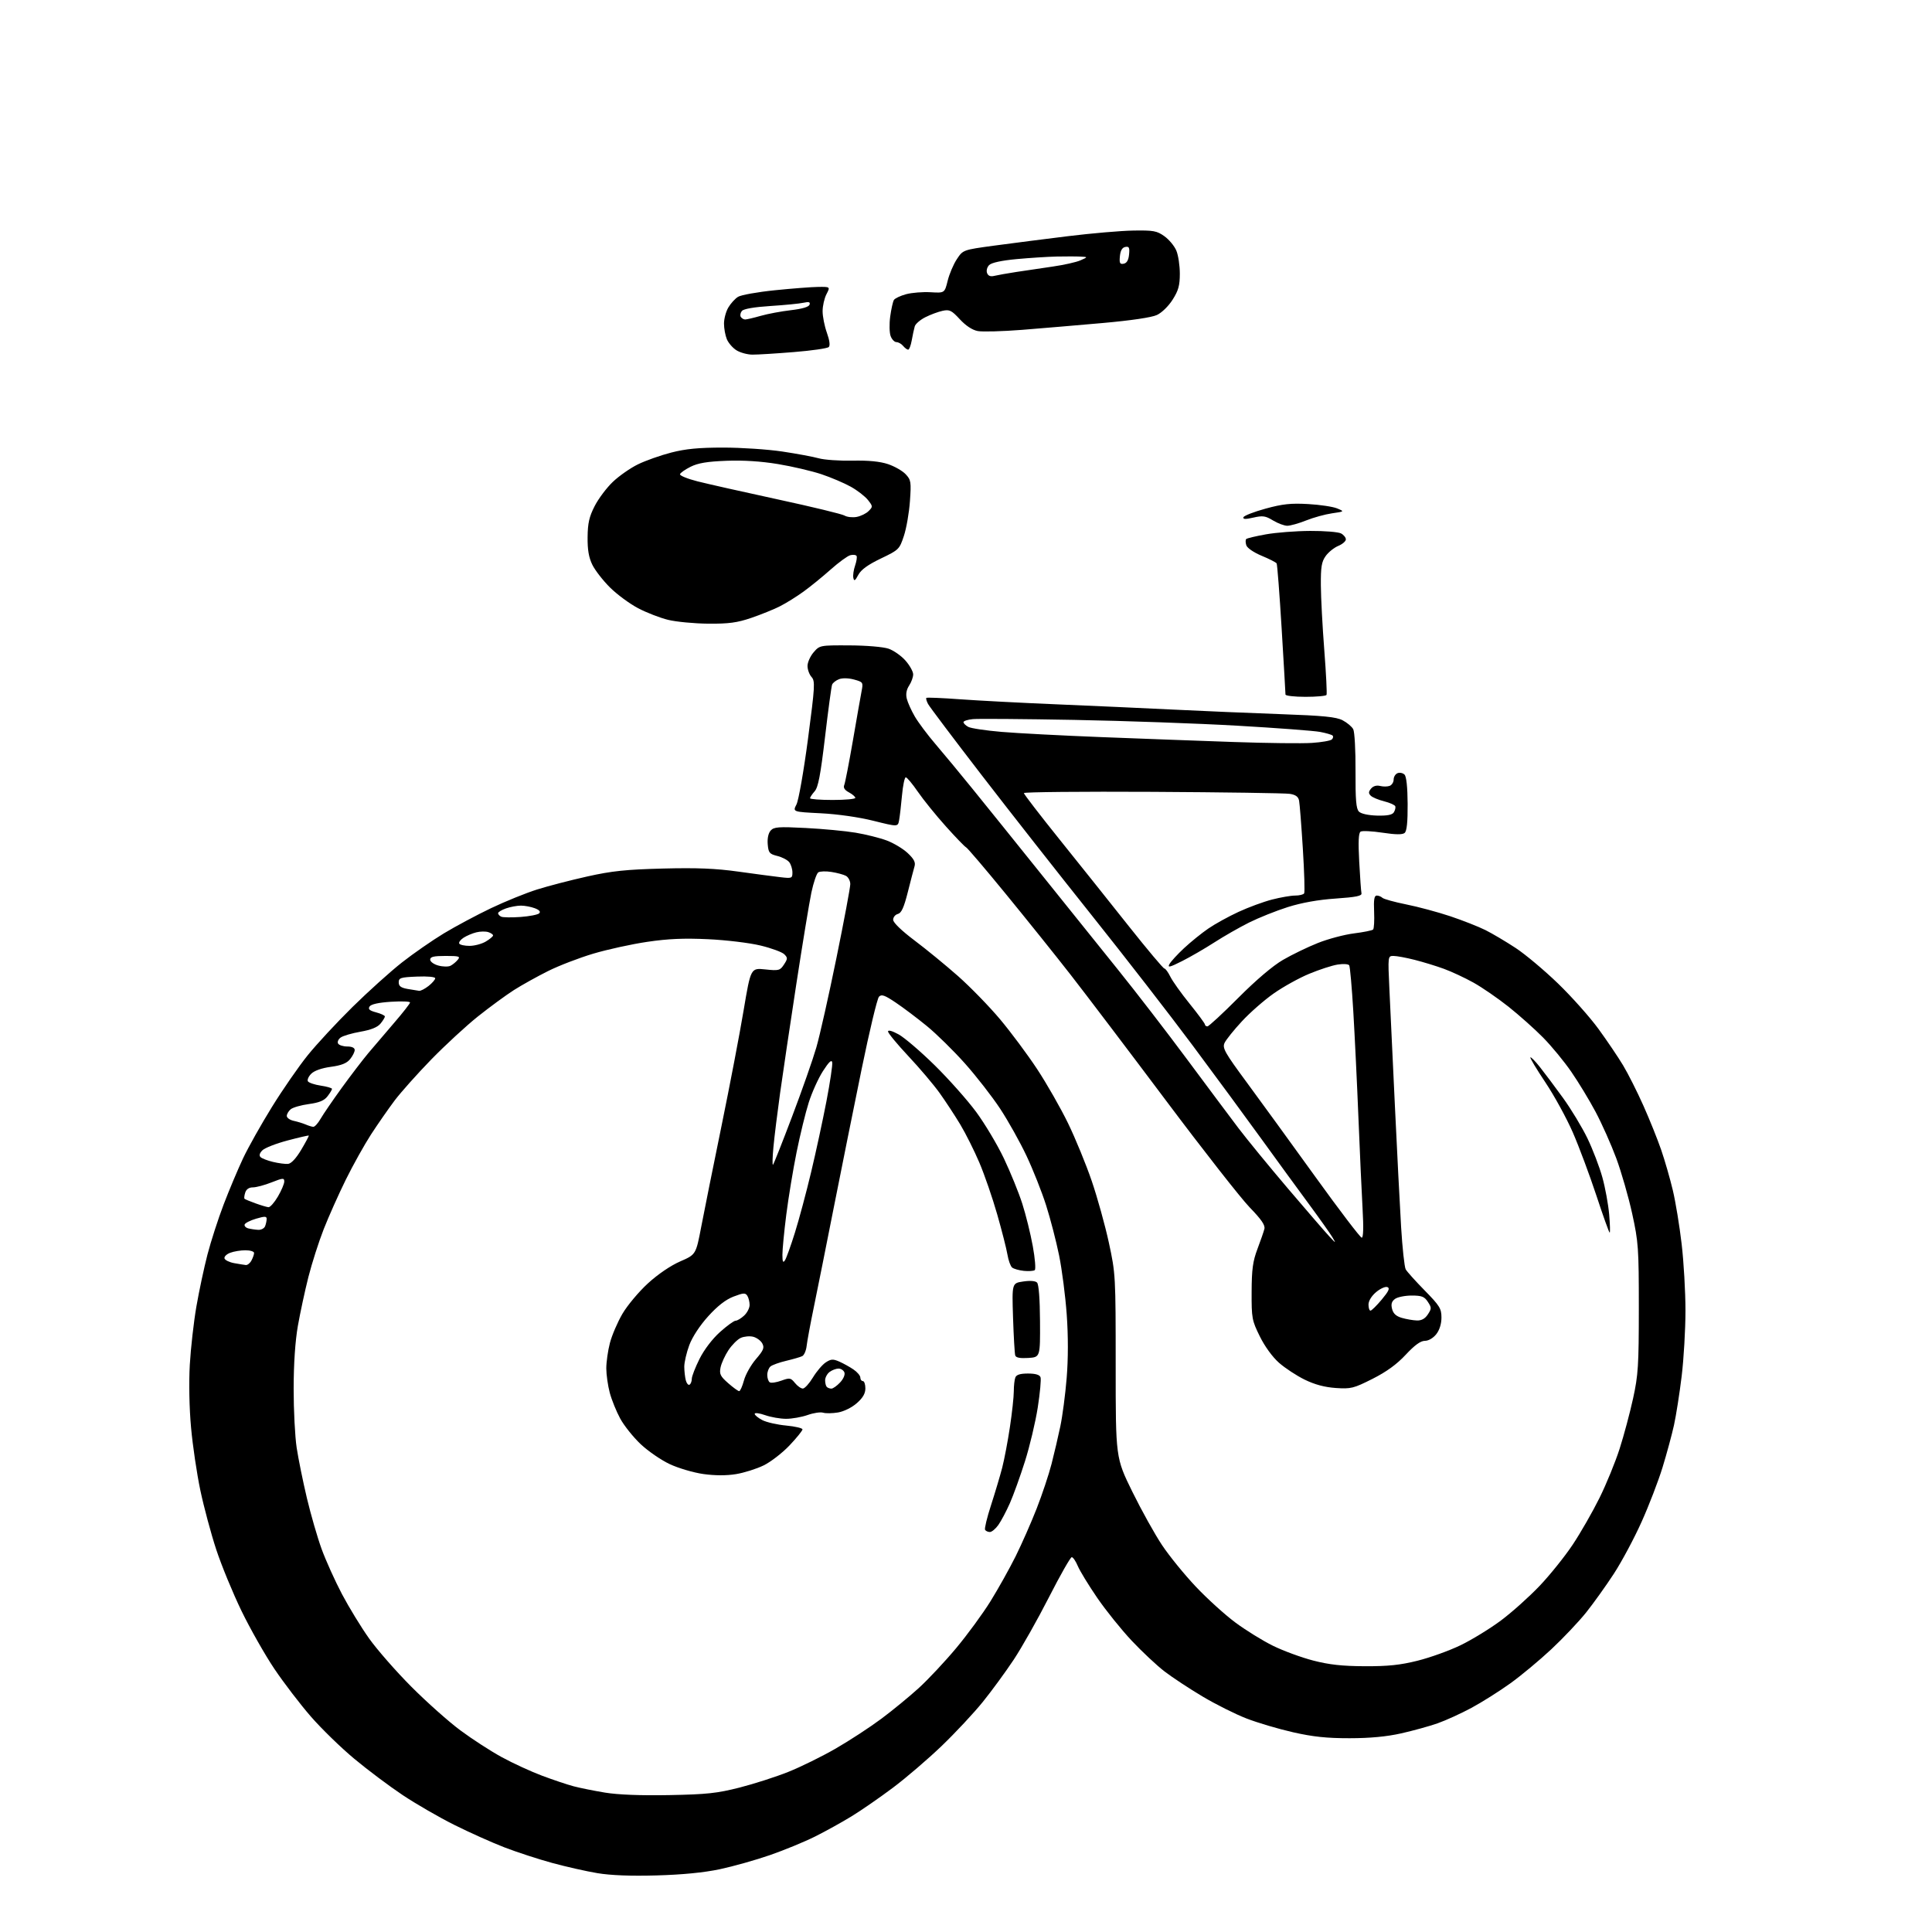 <?xml version="1.0" encoding="UTF-8" standalone="no"?>
<svg 
  version="1.1" 
  xmlns="http://www.w3.org/2000/svg" 
  xmlns:xlink="http://www.w3.org/1999/xlink" 
  xmlns:svg="http://www.w3.org/2000/svg"
  xmlns:rdf="http://www.w3.org/1999/02/22-rdf-syntax-ns#"
  xmlns:cc="http://creativecommons.org/ns#"
  xmlns:dc="http://purl.org/dc/elements/1.1/"
  viewBox="0 0 768 768"
  width="768"
  height="768"
>
<style>svg {background-color: white; }</style>"
<path stroke="none" fill="black" fill-rule="evenodd" d="M261.00,745.51C250.80,745.80 242.77,745.49 237.50,744.61C233.10,743.88 225.00,742.05 219.50,740.55C214.00,739.05 205.45,736.26 200.50,734.35C195.55,732.44 186.56,728.41 180.52,725.39C174.48,722.37 165.26,717.04 160.02,713.54C154.78,710.04 146.17,703.59 140.89,699.19C135.60,694.80 127.81,687.22 123.57,682.35C119.34,677.48 112.82,668.97 109.09,663.43C105.36,657.89 99.49,647.54 96.03,640.43C92.58,633.32 88.05,622.32 85.96,615.98C83.88,609.65 81.04,599.07 79.65,592.48C78.26,585.89 76.59,574.65 75.95,567.50C75.24,559.74 75.04,549.67 75.45,542.50C75.83,535.90 77.01,525.48 78.07,519.35C79.13,513.22 81.12,503.91 82.48,498.66C83.85,493.41 86.73,484.48 88.90,478.81C91.06,473.14 94.53,464.90 96.60,460.50C98.67,456.10 103.86,446.88 108.12,440.00C112.38,433.12 118.76,423.90 122.31,419.50C125.85,415.10 133.87,406.46 140.12,400.30C146.38,394.14 155.22,386.18 159.76,382.61C164.30,379.04 171.82,373.83 176.46,371.02C181.11,368.22 189.54,363.71 195.20,361.01C200.87,358.31 209.10,354.97 213.50,353.59C217.90,352.20 226.90,349.87 233.50,348.40C243.27,346.22 248.85,345.64 263.50,345.26C277.02,344.91 284.49,345.22 293.50,346.48C300.10,347.40 307.64,348.40 310.25,348.70C314.77,349.23 315.00,349.14 315.00,346.82C315.00,345.48 314.44,343.65 313.75,342.75C313.06,341.86 310.93,340.73 309.00,340.26C305.86,339.47 305.47,339.00 305.18,335.59C304.99,333.24 305.44,331.18 306.36,330.15C307.66,328.71 309.48,328.58 320.31,329.14C327.16,329.49 336.08,330.33 340.13,331.01C344.18,331.69 349.75,333.08 352.50,334.11C355.25,335.14 359.00,337.39 360.83,339.12C363.32,341.46 364.01,342.80 363.54,344.38C363.20,345.55 361.99,350.17 360.86,354.66C359.31,360.80 358.33,362.94 356.90,363.32C355.85,363.59 355.02,364.64 355.05,365.66C355.08,366.77 358.42,369.99 363.48,373.80C368.09,377.26 375.89,383.65 380.81,387.99C385.73,392.34 393.26,400.08 397.56,405.20C401.85,410.31 408.48,419.23 412.29,425.00C416.09,430.77 421.62,440.45 424.56,446.50C427.50,452.55 431.74,462.89 433.99,469.48C436.24,476.07 439.30,487.09 440.79,493.98C443.46,506.31 443.50,507.07 443.50,543.00C443.50,579.50 443.50,579.50 450.13,593.00C453.78,600.42 459.11,610.00 461.98,614.28C464.84,618.57 470.86,625.96 475.35,630.71C479.83,635.46 486.89,641.86 491.03,644.94C495.17,648.02 501.92,652.20 506.03,654.22C510.14,656.24 517.33,658.88 522.00,660.09C528.36,661.74 533.52,662.31 542.50,662.35C551.73,662.39 556.58,661.89 563.50,660.16C568.45,658.93 576.15,656.16 580.61,654.00C585.07,651.84 592.27,647.43 596.61,644.20C600.95,640.97 607.88,634.76 612.02,630.41C616.16,626.06 622.08,618.67 625.19,614.00C628.30,609.33 633.07,601.00 635.80,595.50C638.53,590.00 642.14,581.17 643.83,575.88C645.53,570.59 647.93,561.59 649.18,555.88C651.21,546.61 651.45,542.78 651.46,520.00C651.46,496.13 651.29,493.73 648.82,482.45C647.37,475.82 644.52,465.92 642.50,460.45C640.47,454.98 636.77,446.68 634.28,442.00C631.79,437.32 627.44,430.15 624.62,426.07C621.81,421.98 616.77,415.86 613.44,412.48C610.11,409.09 603.91,403.57 599.68,400.20C595.44,396.84 589.17,392.52 585.74,390.61C582.31,388.70 577.02,386.23 574.00,385.13C570.98,384.02 565.74,382.42 562.36,381.56C558.98,380.70 555.19,380.00 553.95,380.00C551.69,380.00 551.69,380.00 552.31,393.25C552.65,400.54 553.63,421.35 554.49,439.50C555.35,457.65 556.46,479.35 556.96,487.73C557.47,496.11 558.29,503.69 558.79,504.59C559.29,505.48 562.69,509.27 566.35,512.99C572.30,519.06 573.00,520.18 573.00,523.75C573.00,526.26 572.24,528.70 570.93,530.37C569.69,531.93 567.86,533.00 566.40,533.00C564.71,533.00 562.34,534.72 558.80,538.52C555.25,542.34 551.17,545.30 545.58,548.12C538.07,551.90 537.04,552.16 531.00,551.75C526.56,551.44 522.63,550.39 518.65,548.44C515.43,546.87 510.84,543.85 508.44,541.74C505.82,539.43 502.76,535.22 500.79,531.22C497.66,524.87 497.50,524.00 497.54,513.52C497.58,504.56 498.01,501.38 499.85,496.50C501.10,493.20 502.35,489.60 502.62,488.50C502.98,487.04 501.42,484.75 496.81,480.00C493.34,476.43 478.35,457.30 463.51,437.50C448.66,417.70 431.60,395.20 425.60,387.50C419.60,379.80 407.98,365.32 399.79,355.32C391.60,345.31 384.51,336.99 384.03,336.82C383.56,336.64 379.94,332.90 376.00,328.50C372.05,324.10 367.04,317.91 364.87,314.75C362.70,311.59 360.54,309.00 360.06,309.00C359.59,309.00 358.91,312.26 358.55,316.25C358.19,320.24 357.67,324.67 357.40,326.10C356.91,328.70 356.91,328.70 347.20,326.28C341.41,324.83 332.99,323.63 326.30,323.29C315.09,322.73 315.09,322.73 316.61,319.78C317.45,318.16 319.49,306.56 321.17,293.86C323.96,272.73 324.07,270.74 322.60,269.11C321.72,268.14 321.00,266.17 321.00,264.73C321.00,263.29 322.09,260.85 323.42,259.31C325.82,256.52 325.92,256.50 337.67,256.55C344.41,256.58 351.09,257.15 353.20,257.86C355.24,258.56 358.27,260.69 359.95,262.60C361.63,264.51 363.00,266.97 363.00,268.07C363.00,269.17 362.28,271.18 361.39,272.53C360.32,274.16 360.01,275.92 360.46,277.74C360.83,279.26 362.27,282.45 363.65,284.82C365.04,287.20 368.74,292.15 371.89,295.82C375.04,299.50 381.63,307.45 386.53,313.50C391.44,319.55 403.58,334.62 413.51,347.00C423.44,359.38 437.36,376.70 444.44,385.50C451.53,394.30 463.84,410.27 471.80,421.00C479.77,431.73 489.01,444.10 492.34,448.50C495.68,452.90 504.50,463.67 511.95,472.43C519.40,481.19 526.79,489.74 528.37,491.43C531.14,494.39 531.18,494.40 529.61,491.76C528.71,490.26 524.49,484.31 520.24,478.54C515.98,472.78 507.55,461.21 501.50,452.84C495.45,444.46 483.11,427.69 474.08,415.56C465.05,403.43 447.06,380.23 434.10,364.00C421.15,347.77 401.42,322.66 390.28,308.19C379.13,293.72 369.52,280.97 368.92,279.85C368.33,278.74 368.02,277.65 368.24,277.42C368.46,277.20 374.46,277.45 381.57,277.97C388.68,278.49 405.98,279.40 420.00,279.98C434.02,280.57 454.95,281.51 466.50,282.08C478.05,282.65 497.18,283.46 509.00,283.88C526.16,284.49 531.15,284.99 533.72,286.33C535.49,287.26 537.39,288.85 537.93,289.87C538.48,290.89 538.89,298.35 538.84,306.46C538.79,317.98 539.08,321.51 540.20,322.63C541.06,323.49 543.91,324.11 547.39,324.21C551.44,324.31 553.43,323.93 554.06,322.93C554.56,322.14 554.83,321.06 554.66,320.53C554.49,320.00 552.49,319.10 550.22,318.53C547.94,317.96 545.54,316.96 544.88,316.29C543.95,315.35 543.98,314.73 545.02,313.48C545.85,312.47 547.19,312.08 548.60,312.43C549.83,312.74 551.55,312.73 552.42,312.39C553.29,312.06 554.00,310.92 554.00,309.86C554.00,308.80 554.71,307.67 555.57,307.34C556.43,307.01 557.67,307.27 558.32,307.92C559.07,308.67 559.52,312.92 559.56,319.59C559.60,326.83 559.23,330.40 558.36,331.11C557.49,331.83 554.80,331.80 549.57,331.01C545.42,330.38 541.50,330.19 540.87,330.58C540.04,331.09 539.88,334.52 540.31,342.52C540.64,348.69 541.04,354.35 541.21,355.10C541.43,356.15 539.07,356.63 530.94,357.19C524.02,357.66 517.48,358.83 511.94,360.57C507.30,362.04 500.35,364.82 496.50,366.74C492.65,368.67 486.44,372.22 482.71,374.63C478.97,377.04 473.21,380.38 469.90,382.05C464.98,384.53 464.06,384.75 464.87,383.25C465.41,382.24 468.02,379.39 470.67,376.92C473.33,374.44 477.67,370.93 480.33,369.11C482.98,367.29 488.38,364.31 492.33,362.49C496.27,360.67 502.26,358.46 505.64,357.59C509.02,356.72 513.16,356.00 514.84,356.00C516.51,356.00 518.12,355.61 518.42,355.13C518.72,354.65 518.48,346.66 517.90,337.38C517.32,328.10 516.65,319.51 516.41,318.29C516.11,316.71 515.07,315.94 512.74,315.57C510.96,315.28 486.44,314.93 458.25,314.77C430.06,314.62 407.00,314.84 407.00,315.26C407.00,315.68 413.41,324.01 421.25,333.77C429.09,343.53 441.48,359.05 448.78,368.26C456.09,377.47 462.42,385.00 462.85,385.00C463.28,385.00 464.35,386.46 465.23,388.25C466.11,390.04 469.56,394.88 472.90,399.00C476.23,403.12 478.97,406.84 478.98,407.25C478.99,407.66 479.44,408.00 479.97,408.00C480.51,408.00 486.02,402.90 492.22,396.68C499.26,389.61 505.94,383.93 510.00,381.57C513.58,379.49 519.83,376.46 523.89,374.85C527.95,373.23 534.40,371.52 538.22,371.04C542.04,370.56 545.47,369.87 545.83,369.50C546.20,369.13 546.38,365.95 546.23,362.42C546.02,357.63 546.29,356.00 547.28,356.00C548.01,356.00 549.03,356.41 549.55,356.91C550.07,357.40 554.33,358.58 559.00,359.52C563.67,360.45 571.55,362.57 576.50,364.22C581.45,365.88 587.75,368.36 590.50,369.73C593.25,371.11 598.65,374.31 602.50,376.84C606.35,379.37 613.93,385.73 619.35,390.97C624.77,396.21 632.00,404.32 635.41,409.00C638.82,413.68 643.23,420.20 645.21,423.50C647.19,426.80 650.82,434.00 653.27,439.50C655.73,445.00 658.92,452.95 660.37,457.16C661.81,461.37 663.89,468.58 664.98,473.18C666.07,477.77 667.65,487.37 668.48,494.51C669.32,501.65 670.00,513.58 670.00,521.02C670.00,528.47 669.32,540.17 668.49,547.03C667.66,553.89 666.28,562.65 665.44,566.50C664.59,570.35 662.54,577.91 660.89,583.29C659.24,588.68 655.49,598.44 652.55,604.97C649.62,611.51 644.66,620.78 641.54,625.57C638.42,630.36 633.47,637.27 630.55,640.94C627.62,644.60 621.40,651.18 616.72,655.56C612.04,659.94 604.68,666.07 600.36,669.17C596.04,672.28 589.09,676.66 584.92,678.91C580.75,681.15 574.67,683.92 571.42,685.06C568.16,686.20 561.67,687.99 557.00,689.04C551.23,690.34 544.64,690.96 536.50,690.97C527.43,690.98 521.94,690.40 514.00,688.60C508.23,687.29 499.90,684.83 495.50,683.12C491.10,681.42 483.23,677.48 478.00,674.36C472.77,671.25 465.99,666.78 462.93,664.43C459.86,662.08 453.99,656.58 449.87,652.20C445.75,647.82 439.58,640.15 436.15,635.14C432.72,630.13 429.25,624.45 428.44,622.51C427.63,620.58 426.55,619.00 426.04,619.00C425.52,619.00 421.43,626.19 416.95,634.98C412.47,643.76 406.18,654.90 402.98,659.73C399.78,664.55 394.25,672.11 390.70,676.51C387.15,680.92 379.78,688.80 374.34,694.03C368.89,699.25 360.18,706.73 354.97,710.63C349.76,714.54 342.35,719.67 338.50,722.02C334.65,724.38 328.12,727.99 324.00,730.05C319.88,732.11 311.85,735.42 306.16,737.40C300.47,739.38 291.47,741.91 286.16,743.04C279.77,744.39 271.26,745.22 261.00,745.51zM266.00,713.58C280.95,713.30 285.02,712.86 293.97,710.59C299.73,709.12 308.46,706.32 313.37,704.35C318.28,702.39 326.76,698.21 332.22,695.07C337.67,691.93 345.81,686.61 350.32,683.25C354.82,679.90 361.54,674.38 365.25,671.00C368.96,667.61 375.64,660.49 380.08,655.17C384.53,649.85 390.68,641.45 393.75,636.50C396.81,631.55 401.31,623.52 403.73,618.65C406.15,613.78 409.92,605.23 412.10,599.65C414.28,594.07 416.94,586.09 418.01,581.92C419.08,577.75 420.65,571.03 421.50,566.98C422.35,562.94 423.49,554.29 424.02,547.75C424.64,540.15 424.65,531.07 424.04,522.56C423.52,515.24 422.15,504.64 421.00,499.00C419.85,493.36 417.53,484.41 415.84,479.12C414.16,473.83 410.66,465.00 408.07,459.50C405.48,454.00 400.75,445.55 397.57,440.72C394.38,435.89 388.08,427.79 383.56,422.72C379.04,417.65 372.23,410.96 368.42,407.85C364.62,404.74 359.06,400.55 356.08,398.55C351.67,395.58 350.43,395.15 349.41,396.20C348.71,396.92 345.61,409.88 342.51,425.00C339.41,440.12 334.43,464.88 331.44,480.00C328.46,495.12 324.89,512.93 323.52,519.57C322.15,526.20 320.86,533.16 320.65,535.03C320.45,536.89 319.65,538.72 318.89,539.09C318.13,539.46 315.27,540.29 312.54,540.94C309.81,541.58 307.00,542.59 306.29,543.18C305.58,543.76 305.00,545.29 305.00,546.56C305.00,547.84 305.45,549.16 306.01,549.50C306.56,549.85 308.63,549.54 310.60,548.83C313.93,547.62 314.33,547.69 316.01,549.76C317.01,550.99 318.42,551.99 319.16,551.97C319.90,551.95 321.70,549.96 323.16,547.55C324.62,545.14 326.92,542.44 328.26,541.57C330.32,540.22 331.15,540.17 333.60,541.24C335.19,541.94 337.74,543.34 339.25,544.37C340.76,545.39 342.00,546.85 342.00,547.62C342.00,548.38 342.45,549.00 343.00,549.00C343.55,549.00 344.00,550.30 344.00,551.90C344.00,553.94 343.00,555.68 340.58,557.79C338.62,559.52 335.44,561.09 333.12,561.48C330.90,561.85 328.24,561.89 327.21,561.57C326.18,561.24 323.40,561.65 321.04,562.49C318.68,563.32 314.84,564.00 312.50,564.00C310.16,564.00 306.39,563.34 304.13,562.54C301.86,561.74 300.00,561.51 300.00,562.02C300.00,562.53 301.36,563.65 303.03,564.51C304.69,565.38 308.97,566.35 312.53,566.68C316.09,567.02 319.00,567.70 319.00,568.20C319.00,568.71 316.69,571.57 313.86,574.56C311.03,577.54 306.40,581.13 303.56,582.52C300.72,583.90 295.76,585.47 292.54,585.99C288.75,586.61 284.18,586.59 279.59,585.95C275.69,585.40 269.68,583.63 266.24,582.02C262.80,580.41 257.59,576.83 254.66,574.06C251.73,571.29 248.08,566.72 246.55,563.91C245.02,561.10 243.15,556.48 242.39,553.65C241.64,550.82 241.02,546.46 241.01,543.96C241.01,541.46 241.65,536.91 242.45,533.85C243.25,530.78 245.50,525.55 247.44,522.23C249.39,518.91 253.93,513.49 257.54,510.18C261.51,506.54 266.57,503.10 270.37,501.44C276.64,498.71 276.64,498.71 278.76,487.61C279.93,481.50 283.56,463.45 286.83,447.50C290.10,431.55 294.05,410.91 295.60,401.63C298.44,384.76 298.44,384.76 304.21,385.36C309.60,385.93 310.08,385.80 311.64,383.42C313.15,381.12 313.16,380.73 311.76,379.33C310.90,378.47 306.67,376.91 302.35,375.87C297.99,374.81 288.71,373.69 281.50,373.35C271.88,372.90 265.58,373.17 257.28,374.40C251.10,375.31 241.46,377.42 235.85,379.09C230.24,380.76 222.14,383.87 217.85,386.02C213.56,388.16 207.45,391.56 204.27,393.58C201.10,395.61 194.68,400.31 190.00,404.04C185.32,407.77 176.97,415.48 171.43,421.16C165.90,426.85 159.34,434.20 156.85,437.50C154.37,440.80 150.17,446.85 147.51,450.93C144.86,455.02 140.34,463.12 137.47,468.93C134.60,474.75 130.65,483.60 128.68,488.61C126.72,493.62 123.97,502.18 122.59,507.64C121.21,513.10 119.33,521.83 118.41,527.04C117.35,533.09 116.74,542.09 116.73,552.00C116.72,560.52 117.26,571.10 117.93,575.50C118.60,579.90 120.43,588.90 121.99,595.50C123.56,602.10 126.20,611.23 127.86,615.79C129.53,620.36 133.16,628.40 135.93,633.67C138.71,638.93 143.57,646.89 146.74,651.34C149.91,655.79 157.45,664.41 163.50,670.48C169.55,676.55 178.32,684.37 183.00,687.84C187.68,691.32 195.10,696.12 199.50,698.52C203.90,700.92 211.10,704.23 215.50,705.88C219.90,707.53 225.53,709.42 228.00,710.07C230.47,710.73 236.10,711.86 240.50,712.59C245.69,713.44 254.65,713.79 266.00,713.58zM393.49,609.00C392.74,609.00 391.88,608.61 391.58,608.13C391.29,607.66 392.35,603.24 393.95,598.33C395.54,593.41 397.54,586.71 398.39,583.44C399.23,580.17 400.62,572.89 401.46,567.26C402.31,561.62 403.00,555.25 403.00,553.09C403.00,550.93 403.27,548.45 403.61,547.58C404.03,546.47 405.53,546.00 408.64,546.00C411.59,546.00 413.25,546.48 413.62,547.46C413.93,548.26 413.43,553.69 412.52,559.52C411.61,565.35 409.32,574.97 407.44,580.90C405.56,586.84 402.86,594.33 401.44,597.55C400.01,600.77 397.95,604.67 396.85,606.21C395.76,607.74 394.25,609.00 393.49,609.00zM293.83,553.00C294.24,553.00 295.10,551.09 295.73,548.75C296.35,546.41 298.50,542.60 300.49,540.28C303.53,536.74 303.93,535.74 303.02,534.04C302.43,532.93 300.80,531.74 299.40,531.38C298.00,531.03 295.78,531.24 294.47,531.83C293.15,532.43 290.95,534.63 289.56,536.73C288.18,538.82 286.77,541.91 286.43,543.58C285.91,546.21 286.33,547.08 289.45,549.82C291.44,551.57 293.41,553.00 293.83,553.00zM330.49,552.00C331.13,552.00 332.69,550.90 333.95,549.55C335.28,548.14 336.00,546.44 335.66,545.55C335.33,544.70 334.26,544.01 333.28,544.03C332.30,544.05 330.71,544.66 329.75,545.39C328.79,546.12 328.00,547.61 328.00,548.69C328.00,549.78 328.30,550.97 328.67,551.33C329.03,551.70 329.85,552.00 330.49,552.00zM274.11,550.43C274.60,550.13 275.00,549.08 275.00,548.10C275.00,547.12 276.38,543.57 278.06,540.20C279.89,536.54 283.14,532.26 286.17,529.54C288.94,527.04 291.76,525.00 292.42,525.00C293.08,525.00 294.61,524.08 295.81,522.96C297.02,521.84 297.99,519.93 297.98,518.71C297.98,517.49 297.57,515.86 297.07,515.08C296.30,513.87 295.50,513.92 291.60,515.41C288.50,516.59 285.25,519.12 281.53,523.23C278.20,526.91 275.23,531.44 274.01,534.69C272.91,537.65 272.01,541.52 272.01,543.29C272.02,545.05 272.30,547.51 272.63,548.74C272.96,549.97 273.63,550.73 274.11,550.43zM408.74,539.81C405.48,540.01 403.85,539.70 403.57,538.81C403.34,538.09 402.95,531.33 402.70,523.79C402.26,510.08 402.26,510.08 406.70,509.42C409.47,509.00 411.56,509.16 412.24,509.84C412.93,510.53 413.37,516.32 413.42,525.22C413.50,539.50 413.50,539.50 408.74,539.81zM563.23,524.91C565.09,524.97 566.47,524.21 567.59,522.50C569.11,520.18 569.11,519.82 567.59,517.50C566.22,515.41 565.17,515.00 561.17,515.00C558.54,515.00 555.55,515.60 554.54,516.34C553.20,517.33 552.88,518.39 553.37,520.32C553.83,522.17 554.99,523.23 557.26,523.88C559.04,524.40 561.73,524.86 563.23,524.91zM544.79,521.00C545.22,521.00 547.23,519.02 549.26,516.60C552.06,513.24 552.60,512.06 551.50,511.64C550.70,511.33 548.69,512.23 547.03,513.63C545.20,515.17 544.00,517.13 544.00,518.59C544.00,519.92 544.35,521.00 544.79,521.00zM411.33,504.89C410.87,505.25 408.93,505.38 407.00,505.19C405.08,504.99 402.98,504.40 402.33,503.86C401.69,503.32 400.85,501.00 400.47,498.69C400.09,496.39 398.25,489.18 396.39,482.68C394.53,476.18 391.35,466.95 389.32,462.18C387.29,457.41 383.87,450.58 381.73,447.01C379.58,443.44 375.89,437.81 373.53,434.51C371.16,431.20 365.58,424.61 361.11,419.85C356.65,415.09 353.00,410.67 353.00,410.03C353.00,409.33 354.68,409.79 357.22,411.19C359.53,412.46 366.00,418.00 371.59,423.50C377.18,429.00 384.57,437.32 388.03,442.00C391.48,446.68 396.45,455.00 399.07,460.50C401.68,466.00 404.98,474.10 406.38,478.50C407.79,482.90 409.67,490.49 410.55,495.37C411.44,500.24 411.79,504.53 411.33,504.89zM97.71,502.87C98.38,502.94 99.40,502.13 99.96,501.07C100.53,500.00 101.00,498.65 101.00,498.07C101.00,497.48 99.45,497.00 97.57,497.00C95.68,497.00 92.94,497.45 91.48,498.01C90.03,498.56 89.02,499.57 89.25,500.26C89.47,500.94 91.20,501.78 93.08,502.12C94.96,502.46 97.05,502.80 97.71,502.87zM312.03,501.00C312.57,500.18 314.36,495.23 315.99,490.00C317.63,484.77 320.52,473.98 322.42,466.00C324.33,458.02 327.07,445.33 328.52,437.78C329.97,430.23 331.01,423.27 330.82,422.31C330.58,421.08 329.50,422.11 327.13,425.79C325.29,428.66 322.75,434.27 321.49,438.26C320.22,442.24 318.05,451.12 316.66,458.00C315.27,464.88 313.42,476.05 312.56,482.84C311.70,489.63 311.01,496.83 311.02,498.84C311.03,501.61 311.27,502.14 312.03,501.00zM541.31,492.00C541.95,492.00 542.07,487.93 541.65,480.62C541.30,474.36 540.55,458.05 540.00,444.37C539.45,430.69 538.53,411.67 537.96,402.09C537.39,392.51 536.66,384.25 536.33,383.73C536.01,383.21 533.94,383.07 531.72,383.43C529.50,383.78 524.41,385.44 520.40,387.11C516.39,388.77 510.05,392.29 506.30,394.93C502.55,397.56 496.85,402.55 493.65,406.02C490.44,409.48 487.35,413.34 486.77,414.60C485.85,416.62 486.86,418.42 495.62,430.29C501.05,437.66 513.33,454.56 522.91,467.85C532.48,481.13 540.76,492.00 541.31,492.00zM639.87,490.00C639.64,490.00 637.26,483.36 634.59,475.25C631.91,467.14 627.70,455.85 625.22,450.16C622.74,444.48 617.84,435.53 614.32,430.27C610.81,425.02 608.12,420.54 608.35,420.32C608.57,420.09 610.28,421.82 612.13,424.16C613.98,426.49 618.12,432.02 621.33,436.45C624.54,440.88 628.90,448.10 631.03,452.50C633.15,456.90 635.82,463.88 636.96,468.00C638.11,472.12 639.32,478.76 639.67,482.75C640.01,486.74 640.10,490.00 639.87,490.00zM102.64,488.88C103.82,488.95 105.06,488.29 105.39,487.42C105.73,486.55 106.00,485.25 106.00,484.52C106.00,483.45 105.23,483.44 101.80,484.45C99.49,485.13 97.44,486.17 97.25,486.76C97.05,487.35 97.70,488.04 98.69,488.30C99.69,488.56 101.46,488.82 102.64,488.88zM106.71,479.88C107.37,479.95 109.06,478.05 110.46,475.66C111.86,473.28 113.00,470.58 113.00,469.68C113.00,468.19 112.50,468.22 107.96,470.01C105.19,471.11 101.85,472.00 100.53,472.00C98.98,472.00 97.90,472.74 97.48,474.08C97.11,475.22 96.99,476.32 97.20,476.53C97.41,476.74 99.36,477.56 101.54,478.34C103.72,479.13 106.04,479.82 106.71,479.88zM114.49,462.67C115.75,462.56 117.68,460.50 119.73,457.07C121.51,454.08 122.86,451.54 122.74,451.41C122.61,451.29 118.79,452.17 114.26,453.37C109.73,454.57 105.24,456.33 104.30,457.27C103.19,458.38 102.93,459.33 103.56,459.96C104.10,460.50 106.33,461.36 108.52,461.88C110.71,462.41 113.40,462.76 114.49,462.67zM307.28,463.00C307.57,462.73 311.01,454.06 314.91,443.74C318.82,433.43 323.14,421.11 324.51,416.37C325.88,411.63 329.48,395.62 332.50,380.80C335.53,365.98 338.00,352.78 338.00,351.46C338.00,350.15 337.21,348.66 336.25,348.15C335.29,347.65 332.70,346.95 330.50,346.61C328.30,346.26 325.95,346.34 325.28,346.78C324.61,347.22 323.38,350.82 322.54,354.79C321.71,358.75 319.01,375.16 316.54,391.25C314.07,407.34 311.18,426.80 310.10,434.50C309.03,442.20 307.83,451.88 307.45,456.00C307.06,460.12 306.98,463.27 307.28,463.00zM124.53,447.93C125.10,447.97 126.41,446.54 127.43,444.75C128.46,442.96 132.23,437.45 135.81,432.50C139.40,427.55 144.17,421.31 146.41,418.63C148.66,415.96 153.31,410.50 156.75,406.51C160.19,402.53 163.00,398.92 163.00,398.50C163.00,398.08 159.58,397.96 155.40,398.22C150.43,398.54 147.49,399.20 146.91,400.11C146.24,401.16 146.88,401.73 149.51,402.43C151.43,402.94 153.00,403.67 153.00,404.07C153.00,404.46 152.21,405.74 151.25,406.91C150.07,408.35 147.49,409.39 143.31,410.12C139.90,410.71 136.35,411.76 135.41,412.44C134.46,413.13 134.01,414.21 134.41,414.85C134.80,415.48 136.44,416.00 138.06,416.00C139.90,416.00 141.00,416.52 141.00,417.39C141.00,418.15 140.18,419.79 139.17,421.03C137.85,422.66 135.74,423.51 131.52,424.08C127.89,424.57 124.94,425.61 123.72,426.83C122.64,427.91 122.05,429.27 122.40,429.84C122.76,430.42 125.06,431.19 127.52,431.56C129.99,431.92 131.99,432.51 131.98,432.86C131.97,433.21 131.16,434.54 130.18,435.81C128.88,437.50 126.90,438.32 122.77,438.88C119.67,439.30 116.43,440.23 115.56,440.95C114.70,441.66 114.00,442.86 114.00,443.60C114.00,444.35 115.24,445.23 116.75,445.55C118.26,445.88 120.40,446.53 121.50,447.00C122.60,447.48 123.97,447.90 124.53,447.93zM166.62,393.87C167.23,393.94 168.92,393.07 170.37,391.93C171.81,390.79 173.00,389.42 173.00,388.88C173.00,388.32 169.98,388.03 165.75,388.21C159.26,388.47 158.50,388.71 158.50,390.50C158.50,392.00 159.37,392.65 162.00,393.12C163.93,393.46 166.00,393.80 166.62,393.87zM179.08,383.91C179.95,383.47 181.25,382.41 181.95,381.55C183.10,380.18 182.55,380.00 177.12,380.00C172.40,380.00 171.00,380.34 171.00,381.47C171.00,382.28 172.46,383.34 174.25,383.82C176.04,384.31 178.21,384.35 179.08,383.91zM186.65,376.00C188.60,376.00 191.50,375.23 193.10,374.28C194.69,373.34 196.00,372.25 196.00,371.85C196.00,371.46 195.14,370.86 194.09,370.53C193.03,370.19 190.89,370.23 189.34,370.62C187.78,371.00 185.49,371.97 184.26,372.77C183.03,373.57 182.26,374.62 182.57,375.11C182.87,375.60 184.71,376.00 186.65,376.00zM206.93,364.51C210.47,364.25 213.80,363.60 214.34,363.06C214.99,362.41 214.39,361.72 212.60,361.04C211.10,360.47 208.62,360.00 207.08,360.00C205.55,360.00 202.88,360.49 201.15,361.10C199.42,361.70 198.00,362.56 198.00,363.01C198.00,363.46 198.56,364.09 199.25,364.40C199.94,364.71 203.39,364.76 206.93,364.51zM331.00,318.00C335.95,318.00 340.00,317.63 340.00,317.17C340.00,316.71 338.86,315.73 337.47,314.98C335.75,314.06 335.15,313.12 335.60,312.06C335.96,311.20 337.50,303.30 339.02,294.50C340.53,285.70 342.09,276.85 342.48,274.82C343.18,271.24 343.10,271.12 339.51,270.13C337.33,269.53 334.90,269.47 333.55,269.98C332.30,270.46 331.04,271.44 330.77,272.17C330.49,272.90 329.22,282.27 327.96,293.00C326.16,308.17 325.25,312.96 323.83,314.56C322.82,315.70 322.00,316.94 322.00,317.31C322.00,317.69 326.05,318.00 331.00,318.00zM521.50,295.32C525.35,295.07 528.92,294.44 529.43,293.94C529.95,293.44 530.08,292.75 529.73,292.40C529.38,292.05 527.12,291.39 524.71,290.94C522.29,290.49 507.55,289.38 491.94,288.48C476.33,287.58 447.13,286.54 427.03,286.17C406.94,285.80 388.81,285.66 386.75,285.86C384.69,286.05 383.00,286.60 383.00,287.07C383.00,287.54 383.86,288.39 384.91,288.95C385.96,289.52 391.93,290.41 398.16,290.94C404.40,291.47 422.32,292.41 438.00,293.02C453.68,293.63 477.30,294.51 490.50,294.96C503.70,295.42 517.65,295.58 521.50,295.32zM518.94,277.00C514.57,277.00 511.00,276.59 511.00,276.09C511.00,275.59 510.32,263.83 509.48,249.96C508.64,236.09 507.74,224.39 507.48,223.96C507.22,223.54 504.53,222.17 501.51,220.92C498.35,219.60 495.77,217.84 495.42,216.74C495.09,215.70 495.07,214.59 495.39,214.28C495.70,213.96 499.23,213.12 503.23,212.41C507.23,211.69 515.14,211.08 520.82,211.05C526.49,211.02 532.00,211.47 533.07,212.04C534.13,212.60 535.00,213.67 535.00,214.41C535.00,215.15 533.64,216.32 531.97,217.01C530.31,217.70 528.06,219.51 526.97,221.04C525.35,223.31 525.01,225.39 525.06,232.65C525.09,237.52 525.70,249.15 526.43,258.50C527.15,267.85 527.55,275.84 527.31,276.25C527.07,276.66 523.31,277.00 518.94,277.00zM281.57,247.92C276.03,247.87 268.86,247.19 265.63,246.41C262.41,245.63 257.01,243.54 253.63,241.76C250.26,239.98 245.23,236.27 242.46,233.51C239.69,230.76 236.54,226.70 235.46,224.50C234.05,221.61 233.52,218.56 233.58,213.50C233.64,207.95 234.22,205.40 236.38,201.19C237.87,198.26 241.11,193.94 243.57,191.59C246.03,189.23 250.52,186.09 253.56,184.60C256.60,183.11 262.55,181.00 266.79,179.91C272.55,178.42 277.78,177.92 287.50,177.92C294.65,177.92 305.23,178.63 311.00,179.49C316.77,180.36 323.30,181.57 325.50,182.19C327.70,182.80 333.72,183.22 338.87,183.12C345.19,182.98 349.79,183.43 352.98,184.49C355.58,185.36 358.75,187.16 360.01,188.51C362.14,190.77 362.26,191.55 361.71,199.25C361.39,203.82 360.31,210.02 359.31,213.03C357.54,218.37 357.32,218.59 350.15,222.02C345.00,224.49 342.31,226.44 341.19,228.52C339.90,230.92 339.52,231.15 339.21,229.70C339.01,228.72 339.32,226.53 339.91,224.84C340.49,223.15 340.76,221.41 340.49,220.98C340.22,220.54 339.10,220.42 337.99,220.71C336.89,221.00 333.40,223.55 330.23,226.37C327.06,229.19 322.23,233.13 319.48,235.12C316.74,237.12 312.48,239.77 310.02,241.01C307.55,242.26 302.41,244.34 298.59,245.64C293.00,247.54 289.69,247.98 281.57,247.92zM511.71,209.00C510.50,208.99 507.94,208.04 506.03,206.88C503.05,205.06 501.96,204.90 498.24,205.75C495.11,206.47 494.02,206.43 494.29,205.62C494.49,205.00 498.45,203.46 503.08,202.19C509.86,200.33 513.16,199.98 520.00,200.37C524.67,200.63 529.85,201.41 531.50,202.09C534.50,203.33 534.50,203.33 529.50,204.05C526.75,204.45 522.12,205.72 519.21,206.89C516.31,208.05 512.93,209.00 511.71,209.00zM340.50,205.49C342.14,205.19 344.30,204.15 345.28,203.16C347.01,201.44 347.00,201.27 345.03,198.76C343.90,197.33 340.85,194.96 338.24,193.50C335.63,192.04 330.35,189.79 326.50,188.50C322.65,187.22 314.88,185.40 309.24,184.47C302.52,183.36 295.43,182.91 288.74,183.17C281.16,183.46 277.48,184.07 274.55,185.53C272.38,186.61 270.47,187.95 270.31,188.50C270.14,189.05 273.27,190.33 277.25,191.34C281.24,192.35 295.63,195.59 309.23,198.53C322.84,201.47 334.76,204.36 335.73,204.95C336.70,205.54 338.85,205.78 340.50,205.49zM299.10,140.97C297.12,140.96 294.28,140.19 292.78,139.26C291.29,138.34 289.56,136.35 288.93,134.84C288.31,133.33 287.80,130.54 287.80,128.63C287.80,126.71 288.57,123.84 289.52,122.24C290.46,120.64 292.19,118.73 293.37,118.00C294.54,117.26 301.12,116.08 308.00,115.38C314.88,114.68 322.65,114.08 325.28,114.05C330.05,114.00 330.05,114.00 328.53,116.95C327.69,118.57 327.00,121.61 327.00,123.70C326.99,125.79 327.76,129.64 328.69,132.25C329.77,135.26 330.05,137.35 329.45,137.95C328.92,138.48 322.69,139.38 315.60,139.95C308.51,140.53 301.09,140.99 299.10,140.97zM361.01,139.00C360.59,139.00 359.68,138.32 359.00,137.50C358.32,136.68 357.12,136.00 356.35,136.00C355.58,136.00 354.54,134.93 354.05,133.62C353.55,132.31 353.47,128.81 353.87,125.84C354.27,122.88 354.94,119.91 355.34,119.25C355.75,118.59 357.94,117.56 360.20,116.95C362.47,116.34 366.84,115.99 369.91,116.17C375.50,116.50 375.50,116.50 376.71,111.62C377.37,108.93 379.01,105.07 380.36,103.03C382.81,99.33 382.81,99.33 395.15,97.65C401.94,96.73 415.15,95.04 424.50,93.89C433.85,92.74 445.55,91.73 450.50,91.65C458.53,91.52 459.86,91.76 462.86,93.90C464.71,95.22 466.85,97.79 467.61,99.62C468.38,101.44 469.00,105.56 469.00,108.77C469.00,113.48 468.45,115.48 466.13,119.13C464.50,121.71 461.82,124.32 459.88,125.22C457.80,126.19 449.61,127.40 438.50,128.39C428.60,129.27 414.11,130.50 406.29,131.12C398.48,131.73 390.55,131.95 388.68,131.60C386.51,131.19 383.94,129.50 381.55,126.92C378.24,123.34 377.45,122.96 374.66,123.56C372.92,123.94 369.85,125.08 367.82,126.11C365.80,127.13 363.91,128.76 363.63,129.73C363.34,130.70 362.81,133.19 362.44,135.25C362.08,137.31 361.43,139.00 361.01,139.00zM296.22,127.00C296.83,127.00 299.61,126.35 302.41,125.55C305.21,124.75 310.62,123.74 314.43,123.30C318.89,122.78 321.51,122.01 321.81,121.11C322.15,120.05 321.58,119.87 319.38,120.35C317.80,120.70 311.89,121.28 306.25,121.64C299.75,122.06 295.60,122.78 294.91,123.61C294.32,124.32 294.12,125.38 294.47,125.96C294.83,126.53 295.61,127.00 296.22,127.00zM395.26,109.66C396.49,109.36 400.43,108.66 404.00,108.11C407.57,107.56 414.10,106.59 418.50,105.96C422.90,105.33 427.85,104.22 429.50,103.49C432.50,102.16 432.50,102.16 429.50,102.00C427.85,101.91 423.57,101.91 420.00,101.98C416.43,102.06 409.27,102.52 404.10,103.00C398.12,103.56 394.15,104.42 393.21,105.36C392.38,106.19 392.01,107.58 392.37,108.53C392.81,109.68 393.73,110.04 395.26,109.66zM446.68,104.83C447.92,104.59 448.60,103.42 448.82,101.16C449.09,98.39 448.83,97.88 447.32,98.17C446.08,98.41 445.40,99.58 445.18,101.84C444.91,104.61 445.17,105.12 446.68,104.83z" />

</svg>
